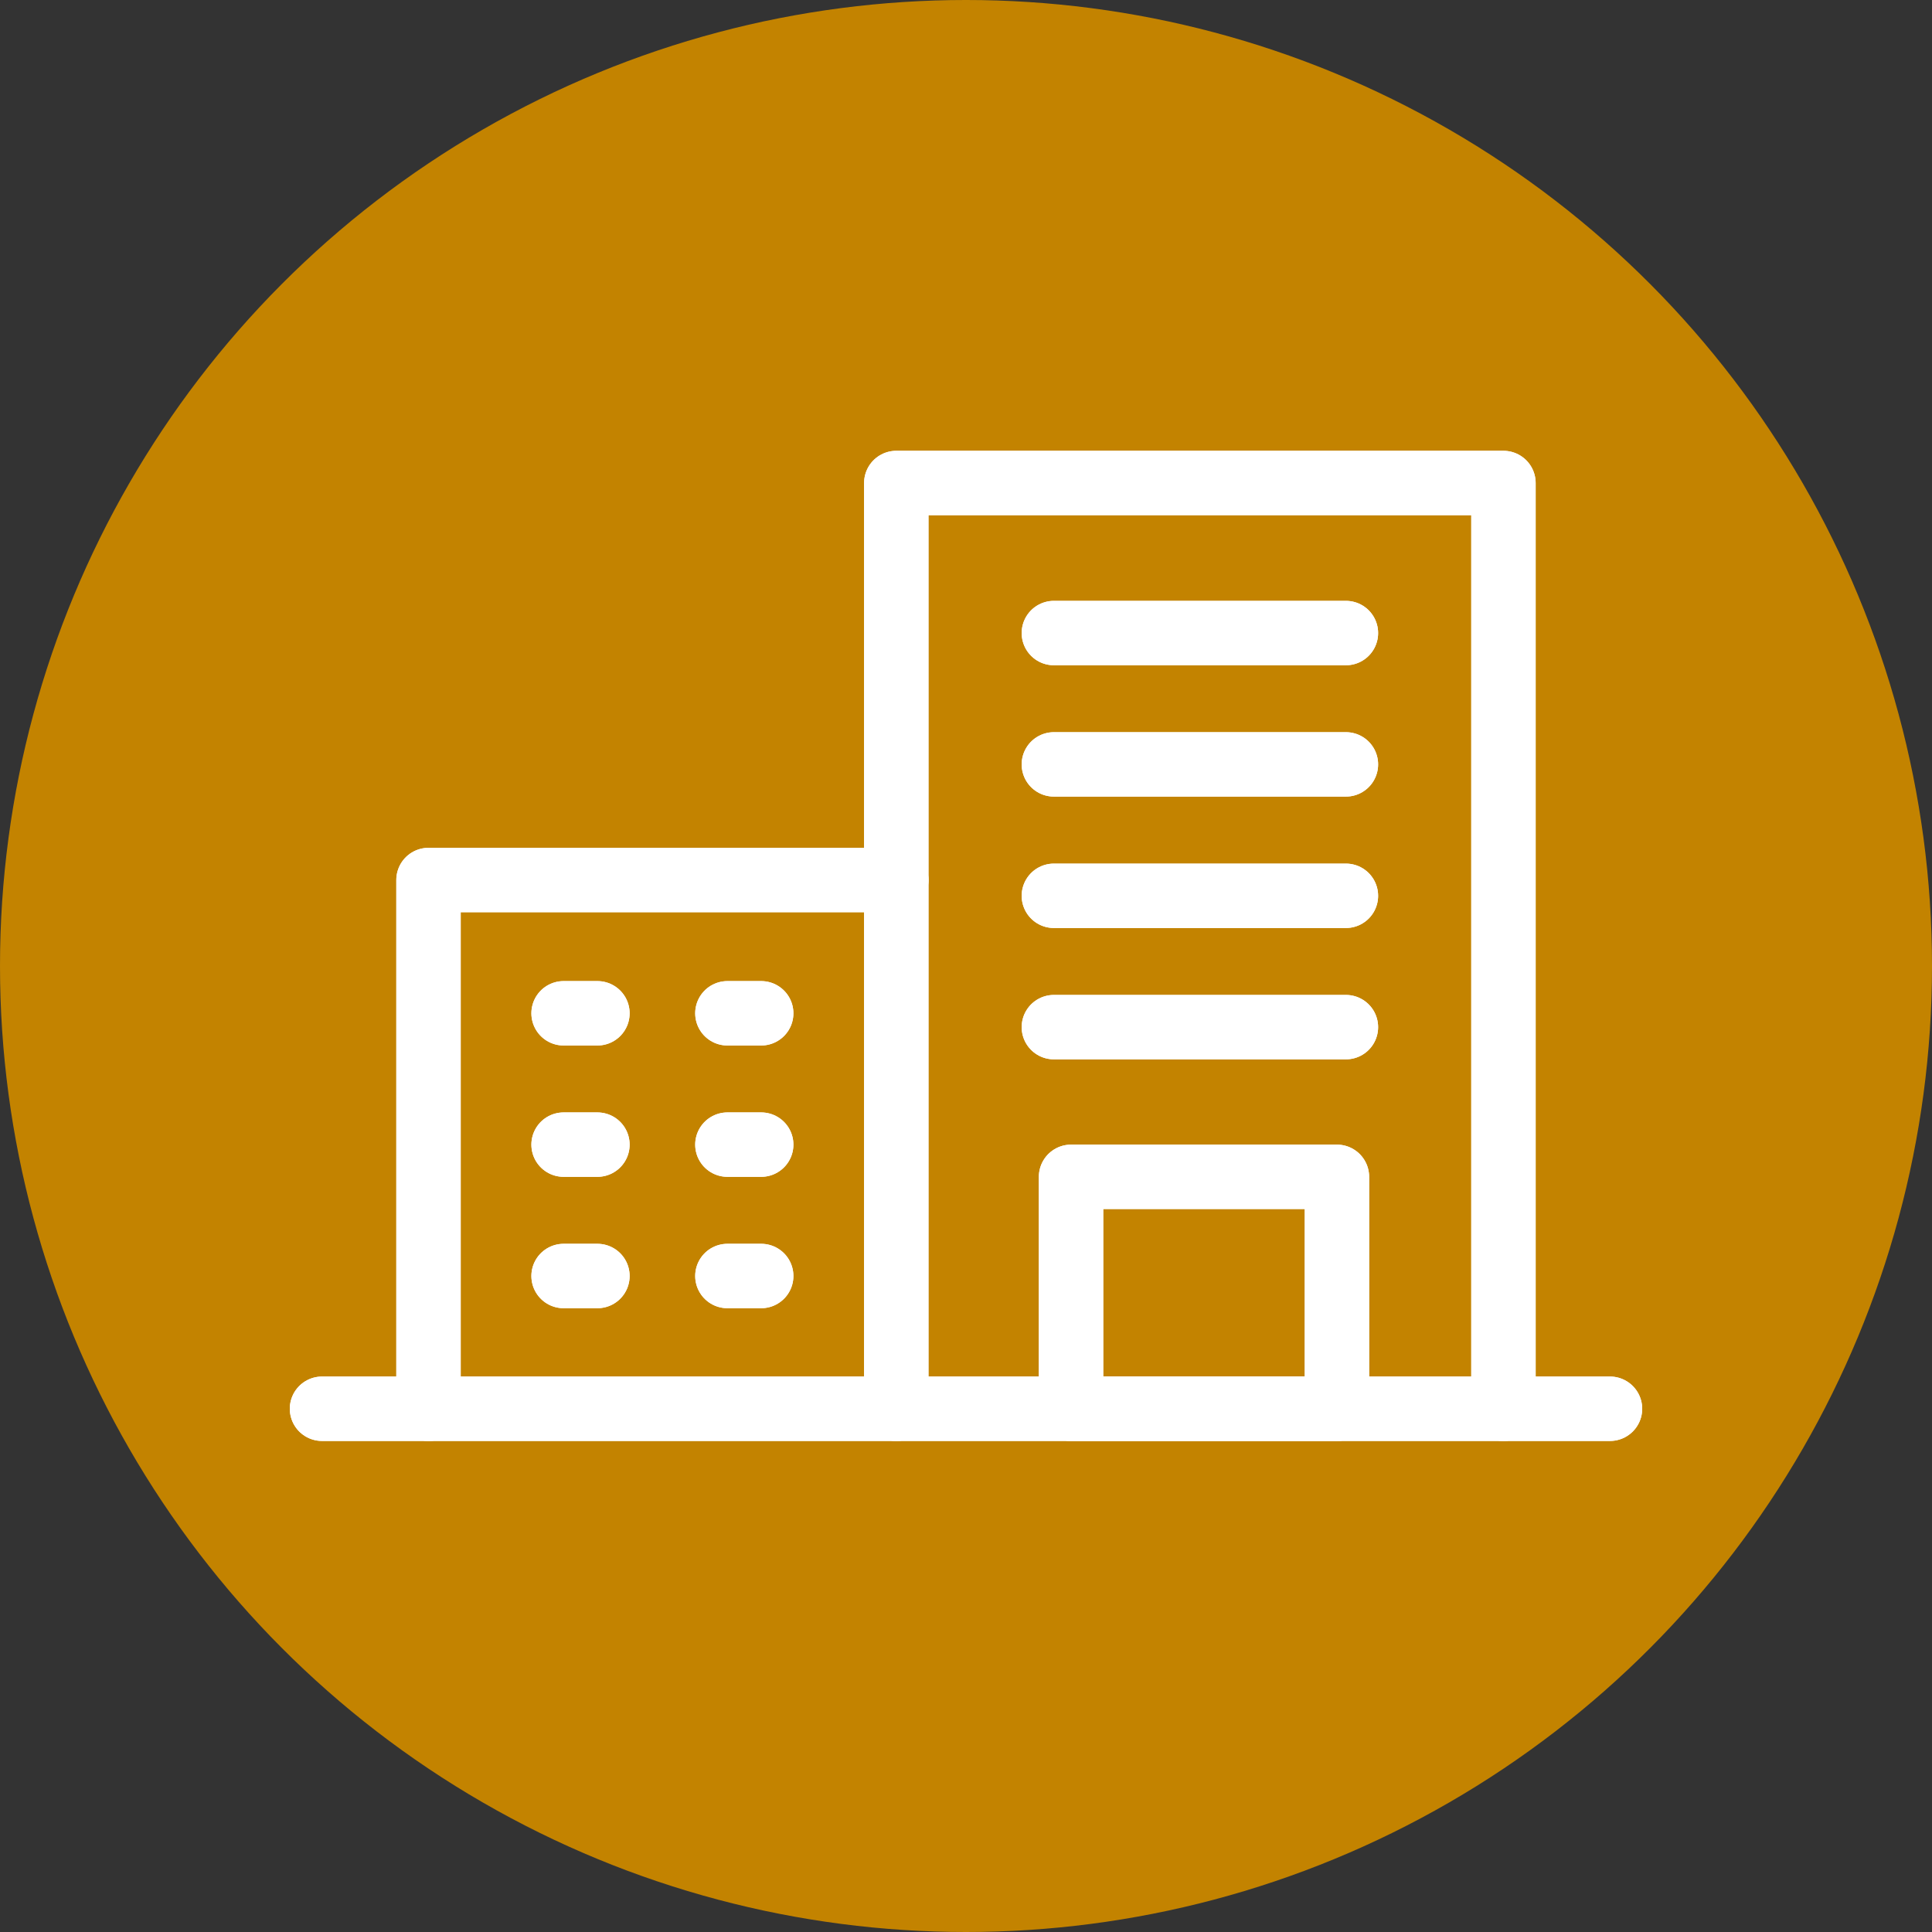 <svg width="48" height="48" viewBox="0 0 48 48" fill="none" xmlns="http://www.w3.org/2000/svg">
<rect x="0" y="0" width="48" height="48" fill="#333333" stroke="none"/>
<circle cx="24" cy="24" r="24" fill="#C38300"/>
<path d="M40 35H8" stroke="white" stroke-width="1.6" stroke-linecap="round" stroke-linejoin="round"/>
<path d="M22.268 35V12H37.353V35" stroke="white" stroke-width="1.6" stroke-linecap="round" stroke-linejoin="round"/>
<path d="M33.439 25.519H26.183" stroke="white" stroke-width="1.6" stroke-linecap="round" stroke-linejoin="round"/>
<path d="M33.439 22.256H26.183" stroke="white" stroke-width="1.6" stroke-linecap="round" stroke-linejoin="round"/>
<path d="M33.439 18.991H26.183" stroke="white" stroke-width="1.6" stroke-linecap="round" stroke-linejoin="round"/>
<path d="M33.439 15.728H26.183" stroke="white" stroke-width="1.6" stroke-linecap="round" stroke-linejoin="round"/>
<path d="M33.216 29.238H26.61V35H33.216V29.238Z" stroke="white" stroke-width="1.6" stroke-linecap="round" stroke-linejoin="round"/>
<path d="M10.646 35V21.864H22.268" stroke="white" stroke-width="1.6" stroke-linecap="round" stroke-linejoin="round"/>
<path d="M14.843 31.702H14.002" stroke="white" stroke-width="1.6" stroke-linecap="round" stroke-linejoin="round"/>
<path d="M14.843 28.438H14.002" stroke="white" stroke-width="1.6" stroke-linecap="round" stroke-linejoin="round"/>
<path d="M14.843 25.175H14.002" stroke="white" stroke-width="1.6" stroke-linecap="round" stroke-linejoin="round"/>
<path d="M18.912 31.702H18.072" stroke="white" stroke-width="1.6" stroke-linecap="round" stroke-linejoin="round"/>
<path d="M18.912 28.438H18.072" stroke="white" stroke-width="1.6" stroke-linecap="round" stroke-linejoin="round"/>
<path d="M18.912 25.175H18.072" stroke="white" stroke-width="1.6" stroke-linecap="round" stroke-linejoin="round"/>
<path d="M40 35H8" stroke="white" stroke-width="1.6" stroke-linecap="round" stroke-linejoin="round"/>
<path d="M22.268 35V12H37.353V35" stroke="white" stroke-width="1.6" stroke-linecap="round" stroke-linejoin="round"/>
<path d="M33.439 25.519H26.183" stroke="white" stroke-width="1.6" stroke-linecap="round" stroke-linejoin="round"/>
<path d="M33.439 22.256H26.183" stroke="white" stroke-width="1.6" stroke-linecap="round" stroke-linejoin="round"/>
<path d="M33.439 18.991H26.183" stroke="white" stroke-width="1.6" stroke-linecap="round" stroke-linejoin="round"/>
<path d="M33.439 15.728H26.183" stroke="white" stroke-width="1.6" stroke-linecap="round" stroke-linejoin="round"/>
<path d="M33.216 29.238H26.61V35H33.216V29.238Z" stroke="white" stroke-width="1.6" stroke-linecap="round" stroke-linejoin="round"/>
<path d="M10.646 35V21.864H22.268" stroke="white" stroke-width="1.6" stroke-linecap="round" stroke-linejoin="round"/>
<path d="M14.843 31.702H14.002" stroke="white" stroke-width="1.6" stroke-linecap="round" stroke-linejoin="round"/>
<path d="M14.843 28.438H14.002" stroke="white" stroke-width="1.6" stroke-linecap="round" stroke-linejoin="round"/>
<path d="M14.843 25.175H14.002" stroke="white" stroke-width="1.6" stroke-linecap="round" stroke-linejoin="round"/>
<path d="M18.912 31.702H18.072" stroke="white" stroke-width="1.6" stroke-linecap="round" stroke-linejoin="round"/>
<path d="M18.912 28.438H18.072" stroke="white" stroke-width="1.6" stroke-linecap="round" stroke-linejoin="round"/>
<path d="M18.912 25.175H18.072" stroke="white" stroke-width="1.6" stroke-linecap="round" stroke-linejoin="round"/>
</svg>
